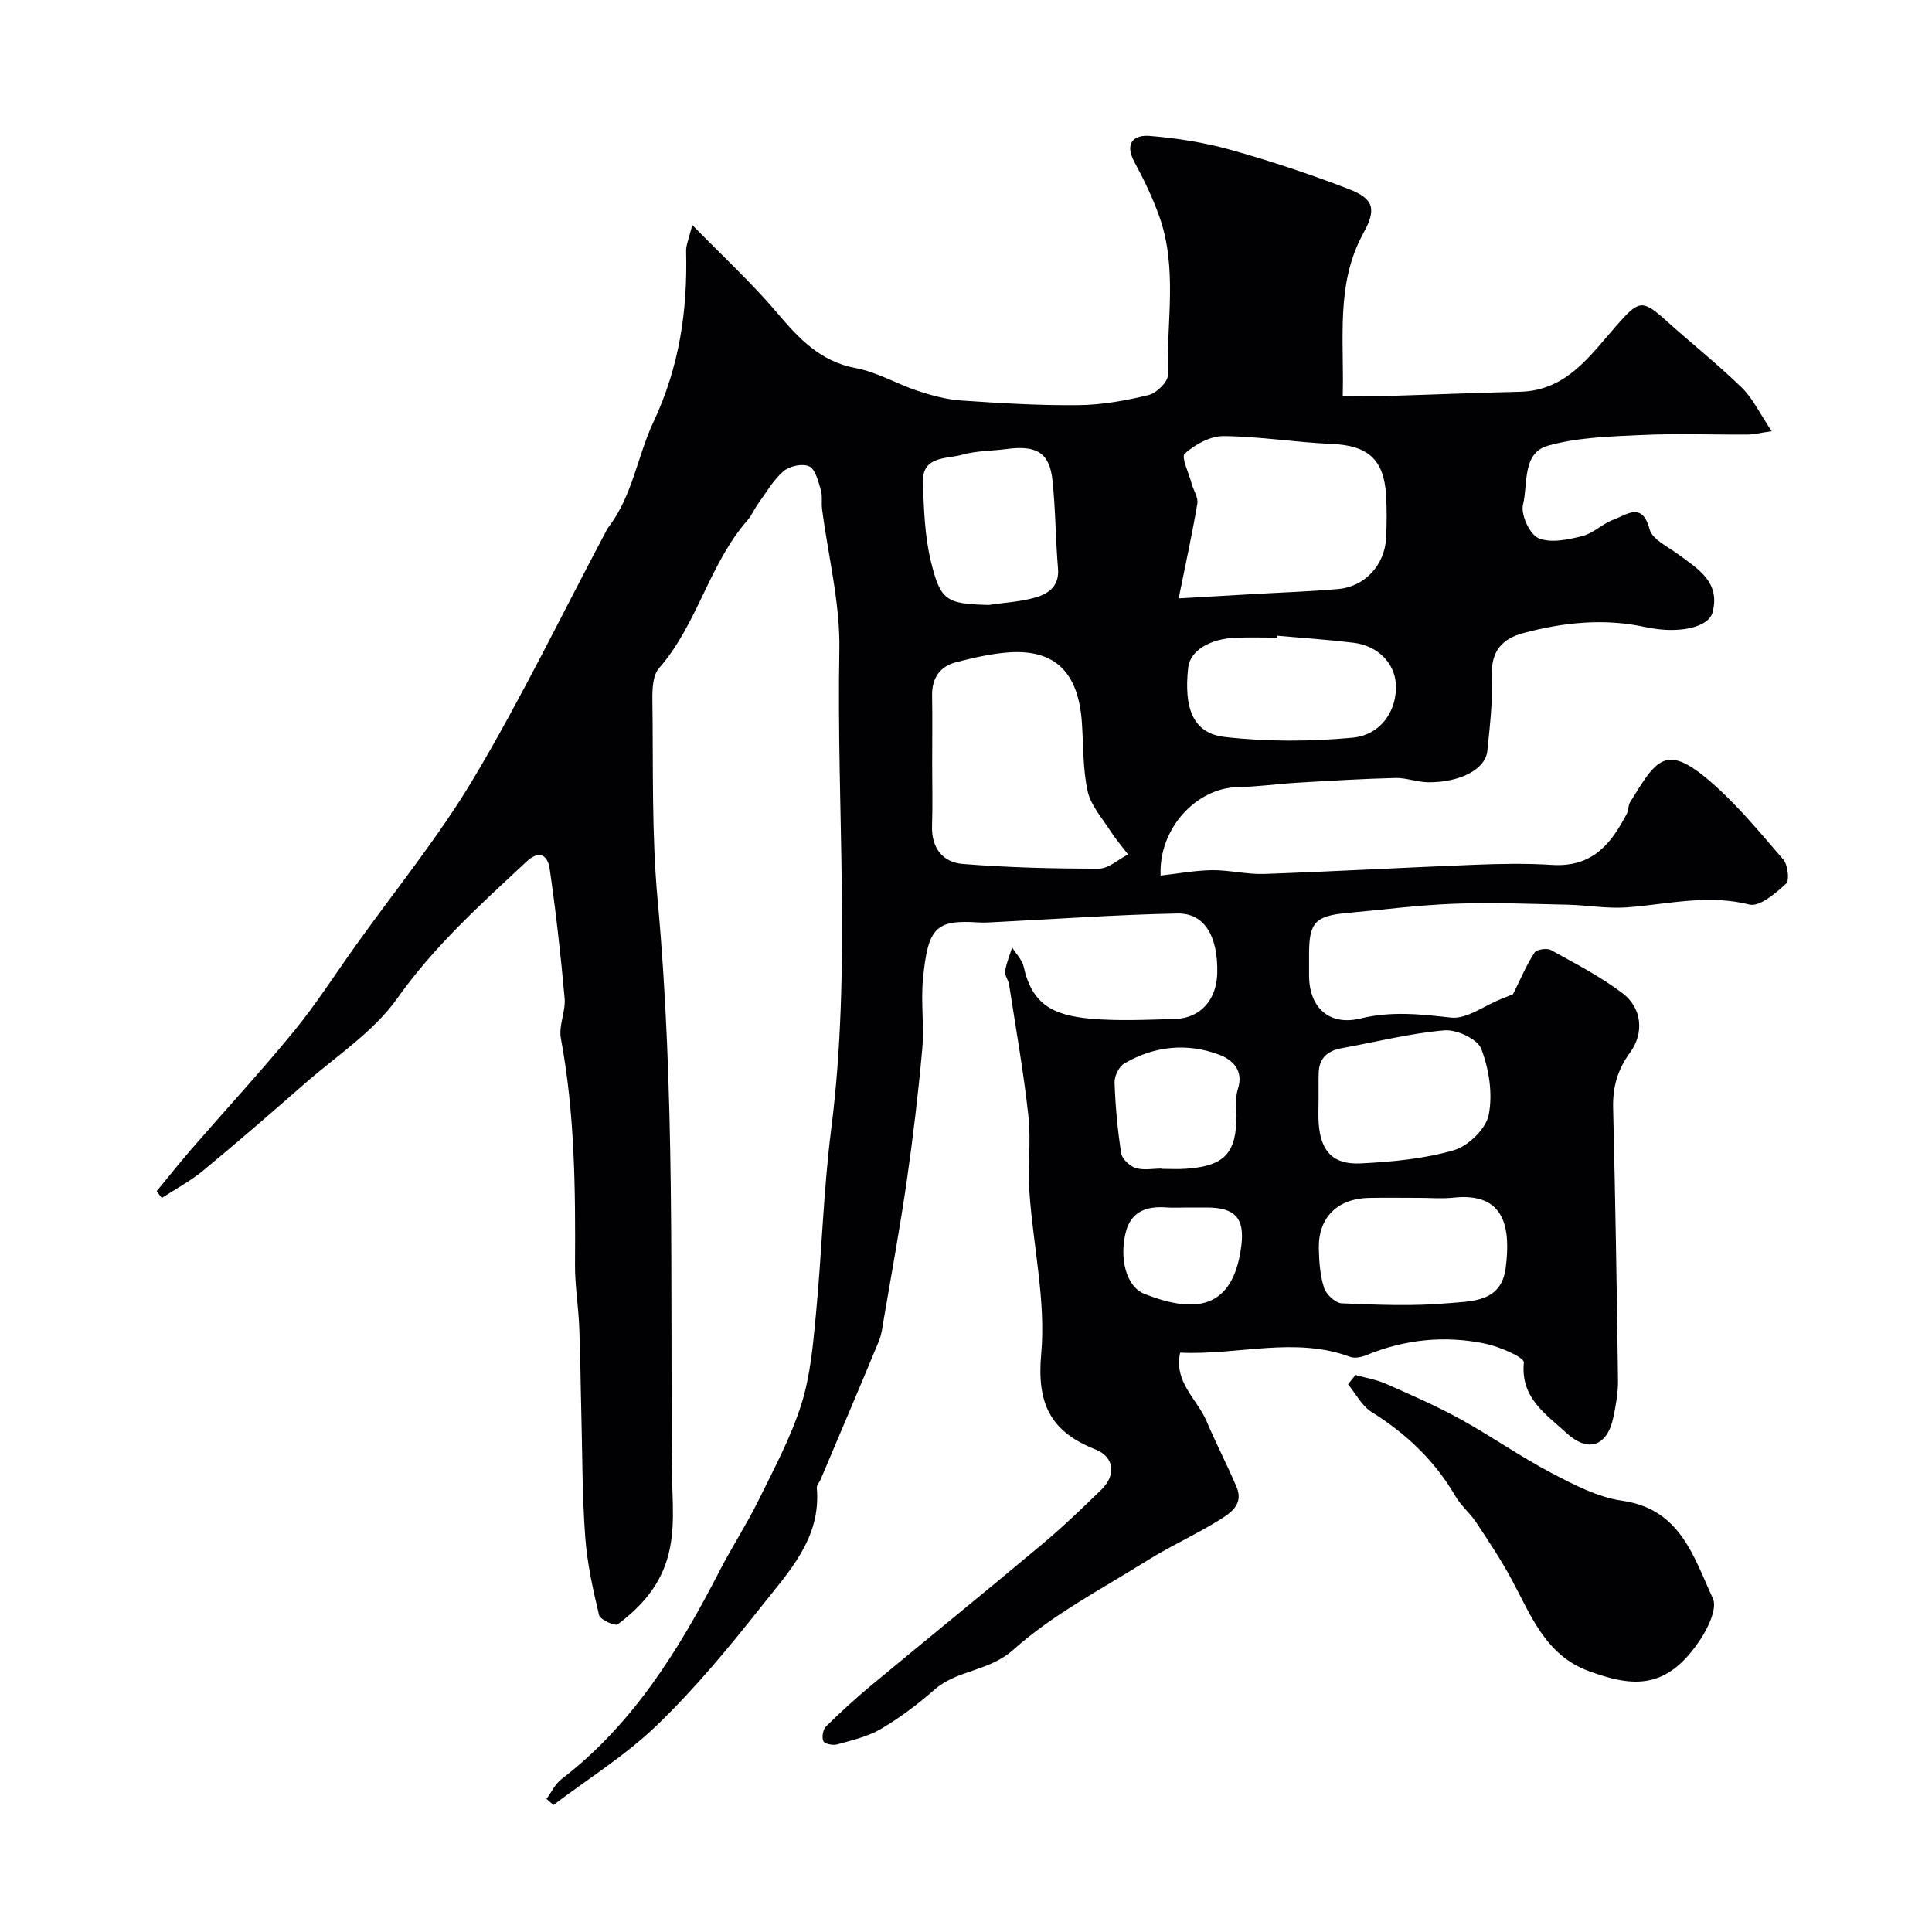 <svg enable-background="new 0 0 400 400" viewBox="0 0 400 400" xmlns="http://www.w3.org/2000/svg"><g fill="#010103"><path d="m113.15 372.44c1.02-1.38 1.78-3.08 3.09-4.08 14.86-11.41 24.36-26.83 32.75-43.14 2.54-4.93 5.58-9.59 8.03-14.56 3.21-6.51 6.7-13.01 8.88-19.88 1.9-5.99 2.44-12.47 3.04-18.79 1.22-12.77 1.55-25.65 3.17-38.37 4.19-32.98 1.05-66.05 1.67-99.06.18-9.7-2.33-19.46-3.58-29.19-.17-1.31.12-2.73-.26-3.95-.54-1.76-1.1-4.23-2.39-4.86-1.36-.66-4.1-.07-5.34 1-2.14 1.85-3.62 4.49-5.32 6.83-.77 1.06-1.26 2.33-2.11 3.3-7.98 9.09-10.36 21.53-18.35 30.67-1.3 1.48-1.39 4.37-1.36 6.6.2 13.77-.18 27.61 1.08 41.29 3.63 39.43 2.63 78.93 2.97 118.42.05 6.19.84 12.27-1.06 18.36-1.79 5.74-5.59 9.82-10.16 13.27-.56.42-3.65-.96-3.87-1.91-1.28-5.34-2.47-10.77-2.87-16.23-.62-8.46-.58-16.97-.8-25.45-.16-6.01-.19-12.02-.44-18.03-.17-4.27-.9-8.54-.87-12.8.1-15.71-.03-31.38-2.93-46.92-.49-2.61 1.02-5.55.78-8.27-.8-8.97-1.81-17.93-3.1-26.84-.38-2.6-2.01-4.05-4.78-1.47-9.52 8.88-19.11 17.49-26.78 28.33-4.92 6.96-12.67 11.95-19.24 17.72-6.93 6.07-13.89 12.11-20.99 17.97-2.61 2.15-5.67 3.77-8.52 5.63-.35-.47-.7-.94-1.05-1.41 2.43-2.95 4.81-5.96 7.32-8.85 7.02-8.09 14.29-15.96 21.07-24.24 4.6-5.61 8.53-11.77 12.76-17.69 8.25-11.56 17.3-22.64 24.54-34.81 9.78-16.44 18.15-33.71 27.13-50.63.23-.43.43-.89.73-1.28 4.97-6.47 5.97-14.65 9.29-21.73 5.37-11.41 7.09-23.08 6.77-35.37-.03-1.31.59-2.64 1.28-5.44 6.47 6.63 12.36 12.05 17.49 18.11 4.54 5.36 8.95 10.14 16.38 11.53 4.41.82 8.49 3.28 12.82 4.71 2.9.96 5.95 1.78 8.98 1.99 8.09.55 16.2 1.05 24.3.96 4.85-.05 9.77-.94 14.51-2.09 1.63-.39 4.02-2.73 3.98-4.13-.29-11.02 2.07-22.24-1.82-33-1.38-3.83-3.17-7.54-5.11-11.13-2.09-3.87-.14-5.66 3.18-5.39 5.64.46 11.32 1.36 16.76 2.88 8.26 2.31 16.43 5.04 24.44 8.12 5.23 2.02 5.78 4.15 3.03 9.14-5.76 10.47-3.96 21.8-4.27 33.7 3.27 0 6.35.07 9.43-.01 9.09-.26 18.18-.65 27.27-.86 9.73-.22 14.62-7.65 20.08-13.82 4.4-4.97 5.15-5.44 9.94-1.12 5.26 4.74 10.83 9.16 15.9 14.09 2.32 2.26 3.77 5.41 6.19 9.02-2.52.36-3.75.68-4.98.69-7.33.05-14.68-.24-21.99.1-6.48.3-13.16.47-19.33 2.2-5.42 1.52-4.13 7.93-5.19 12.21-.5 2.04 1.38 6.15 3.21 6.94 2.52 1.08 6.11.3 9.06-.43 2.29-.57 4.19-2.58 6.46-3.4 2.71-.98 5.95-3.82 7.49 2.01.55 2.07 3.7 3.54 5.81 5.09 4.14 3.04 8.88 5.79 7.22 12.08-.86 3.27-7.3 4.5-13.9 3.06-8.56-1.87-17.02-.98-25.35 1.26-4.14 1.11-6.62 3.6-6.43 8.59.2 5.25-.42 10.54-.95 15.79-.38 3.79-5.65 6.55-12.24 6.49-2.27-.02-4.54-.94-6.79-.89-6.77.17-13.54.58-20.3.98-4.11.24-8.2.84-12.3.91-8.62.15-16.46 8.58-16.02 18.32 3.57-.4 7.1-1.07 10.63-1.12 3.59-.04 7.21.9 10.79.78 14.54-.51 29.07-1.33 43.61-1.9 5.32-.21 10.68-.31 15.99.03 8.71.56 12.46-4.81 15.51-10.61.37-.71.25-1.68.66-2.35 5.46-8.86 7.34-12.26 16.47-4.44 5.62 4.82 10.41 10.65 15.27 16.3.95 1.11 1.32 4.32.55 5.01-2.16 1.96-5.48 4.83-7.57 4.3-8.63-2.18-16.89-.06-25.31.58-4.07.31-8.22-.46-12.34-.55-7.82-.17-15.65-.49-23.45-.2-7.38.27-14.73 1.24-22.09 1.9-6.69.6-7.97 1.96-7.98 8.45v4.5c.01 6.67 4.18 10.49 10.68 8.9 6.34-1.55 12.37-.89 18.69-.18 3.23.36 6.82-2.42 10.25-3.79 1.32-.53 2.64-1.07 2.6-1.05 1.73-3.47 2.86-6.19 4.45-8.6.45-.68 2.57-1 3.41-.54 5.06 2.8 10.27 5.48 14.85 8.96 4.02 3.06 4.47 8.26 1.51 12.28-2.58 3.52-3.6 7.16-3.49 11.48.46 18.76.76 37.53 1.01 56.3.03 2.58-.43 5.21-.97 7.75-1.26 5.96-5.2 7.38-9.71 3.21-4.23-3.91-9.53-7.2-8.81-14.59.1-1.08-5.14-3.32-8.13-3.93-8.3-1.7-16.51-.86-24.43 2.39-1.02.42-2.42.73-3.38.38-11.56-4.28-23.24-.31-35.22-.88-1.36 6.11 3.53 9.62 5.46 14.18 1.95 4.6 4.27 9.04 6.22 13.64 1.56 3.68-1.39 5.49-3.76 6.95-4.79 2.97-9.98 5.29-14.76 8.28-9.42 5.9-19.51 11.13-27.7 18.46-5.09 4.55-11.64 4.13-16.36 8.29-3.42 3.01-7.12 5.79-11.04 8.1-2.72 1.6-5.98 2.34-9.07 3.21-.87.25-2.59-.1-2.86-.67-.37-.79-.09-2.42.54-3.04 2.99-2.95 6.1-5.79 9.33-8.48 11.75-9.75 23.61-19.36 35.31-29.16 4.31-3.6 8.38-7.5 12.4-11.42 3.03-2.96 2.7-6.73-1.23-8.29-9.3-3.68-12.19-9.41-11.25-19.79.99-10.96-1.65-22.22-2.43-33.37-.37-5.31.35-10.71-.23-15.98-.99-9.08-2.6-18.08-3.99-27.12-.15-.95-.95-1.91-.82-2.76.25-1.67.94-3.28 1.45-4.92.82 1.33 2.08 2.57 2.4 4.01 1.71 7.76 6.04 10.02 13.77 10.73 5.78.53 11.66.22 17.49.07 5.3-.13 8.68-3.92 8.81-9.51.17-7.6-2.63-12.43-8.23-12.33-12.57.24-25.13 1.15-37.69 1.78-1.16.06-2.34.15-3.5.07-8.81-.56-10.48.94-11.51 11.73-.46 4.79.28 9.69-.15 14.48-.82 9.13-1.9 18.25-3.21 27.33-1.37 9.52-3.12 18.98-4.73 28.46-.27 1.6-.45 3.26-1.06 4.74-3.95 9.55-8.01 19.05-12.03 28.57-.25.6-.85 1.2-.8 1.75.94 10.47-5.87 17.45-11.56 24.66-6.73 8.52-13.72 16.95-21.52 24.47-6.46 6.23-14.25 11.08-21.45 16.54-.49-.42-.96-.85-1.43-1.27zm79.85-214.43c0 4.33.11 8.66-.03 12.98-.15 4.55 2.21 7.55 6.34 7.88 9.37.75 18.8.98 28.21.97 2.01 0 4.02-1.91 6.03-2.94-1.25-1.65-2.61-3.23-3.73-4.97-1.7-2.64-4-5.22-4.64-8.14-1.01-4.61-.86-9.48-1.19-14.23-.71-10.3-5.51-15.11-14.98-14.5-3.7.24-7.4 1.11-11.01 2.03-3.41.87-5.08 3.3-5.02 6.93.08 4.67.02 9.33.02 13.99zm51.03-34.12c5.56-.32 10.46-.61 15.35-.89 5.92-.34 11.85-.53 17.75-1.06 5.45-.49 9.55-4.97 9.84-10.48.16-2.98.18-5.99 0-8.98-.45-7.41-3.82-10.24-11.15-10.56-7.51-.32-15-1.57-22.51-1.63-2.74-.02-5.89 1.74-8.03 3.63-.77.68.88 4.12 1.47 6.28.37 1.37 1.36 2.81 1.15 4.06-1.09 6.4-2.48 12.75-3.87 19.63zm20.43 7.73c-.01.13-.02.26-.04.39-2.83 0-5.67-.09-8.5.02-5.55.21-9.54 2.75-9.92 6.19-.94 8.55 1.06 13.61 7.58 14.36 8.72 1 17.7.96 26.45.15 6-.56 9.31-5.83 8.96-11.17-.28-4.36-3.82-7.91-8.79-8.49-5.23-.63-10.49-.99-15.74-1.45zm8.54 96c0 1.66-.1 3.33.02 4.98.41 5.72 2.94 8.56 8.7 8.27 6.48-.32 13.11-.94 19.29-2.73 2.97-.86 6.63-4.42 7.21-7.31.87-4.35.07-9.47-1.54-13.68-.78-2.04-5.11-4.05-7.64-3.83-7.12.61-14.13 2.41-21.19 3.68-2.94.53-4.75 2.01-4.83 5.14-.05 1.83-.01 3.66-.02 5.48zm20.91 20.38c-3.5 0-7-.06-10.49.01-6.49.13-10.48 4.05-10.37 10.41.05 2.76.25 5.63 1.09 8.22.44 1.37 2.36 3.15 3.67 3.2 7.34.31 14.75.63 22.05-.03 4.77-.43 10.97-.14 11.88-7.31 1-7.87.15-15.74-10.84-14.54-2.3.25-4.66.04-6.99.04zm-89.23-122.75c3.23-.48 6.56-.65 9.68-1.54 2.73-.78 5-2.37 4.69-6.02-.52-6.08-.5-12.22-1.15-18.28-.61-5.68-3.28-7.27-9.45-6.45-3.09.41-6.29.35-9.25 1.19-3.27.92-8.33.18-8.12 5.78.2 5.4.36 10.91 1.61 16.12 2.02 8.41 3.25 8.95 11.99 9.2zm35.86 116.69v.06c1.66 0 3.32.1 4.97-.02 8.02-.56 10.47-3.18 10.5-11.06.01-1.82-.27-3.77.27-5.42 1.29-3.9-1.15-6.12-3.81-7.12-6.7-2.52-13.49-1.84-19.71 1.81-1.1.64-2.05 2.62-2 3.95.17 4.89.62 9.79 1.37 14.62.18 1.19 1.75 2.66 2.98 3.06 1.66.52 3.61.12 5.43.12zm5.35 8.06c-1.49 0-2.99.09-4.48-.02-4.02-.29-7.24.84-8.32 5.11-1.4 5.52.11 11.32 3.84 12.79 10.2 4.01 18.28 3.52 20.05-9.76.79-5.89-1.23-8.11-7.11-8.12-1.33 0-2.66 0-3.98 0z"/><path d="m280.64 284.67c2.11.6 4.32.96 6.3 1.83 5.19 2.29 10.42 4.57 15.38 7.3 6.38 3.51 12.37 7.74 18.81 11.12 4.68 2.46 9.67 5.07 14.78 5.8 12.04 1.73 14.75 11.64 18.72 20.22.93 2.01-.93 5.98-2.52 8.39-6.88 10.46-13.75 10.14-23.26 6.62-8.82-3.27-11.86-11.44-15.84-18.86-2.21-4.12-4.82-8.03-7.4-11.93-1.26-1.9-3.13-3.42-4.27-5.38-4.28-7.36-10.19-12.96-17.38-17.45-2.02-1.26-3.26-3.79-4.86-5.73.51-.65 1.03-1.29 1.54-1.93z"/></g></svg>